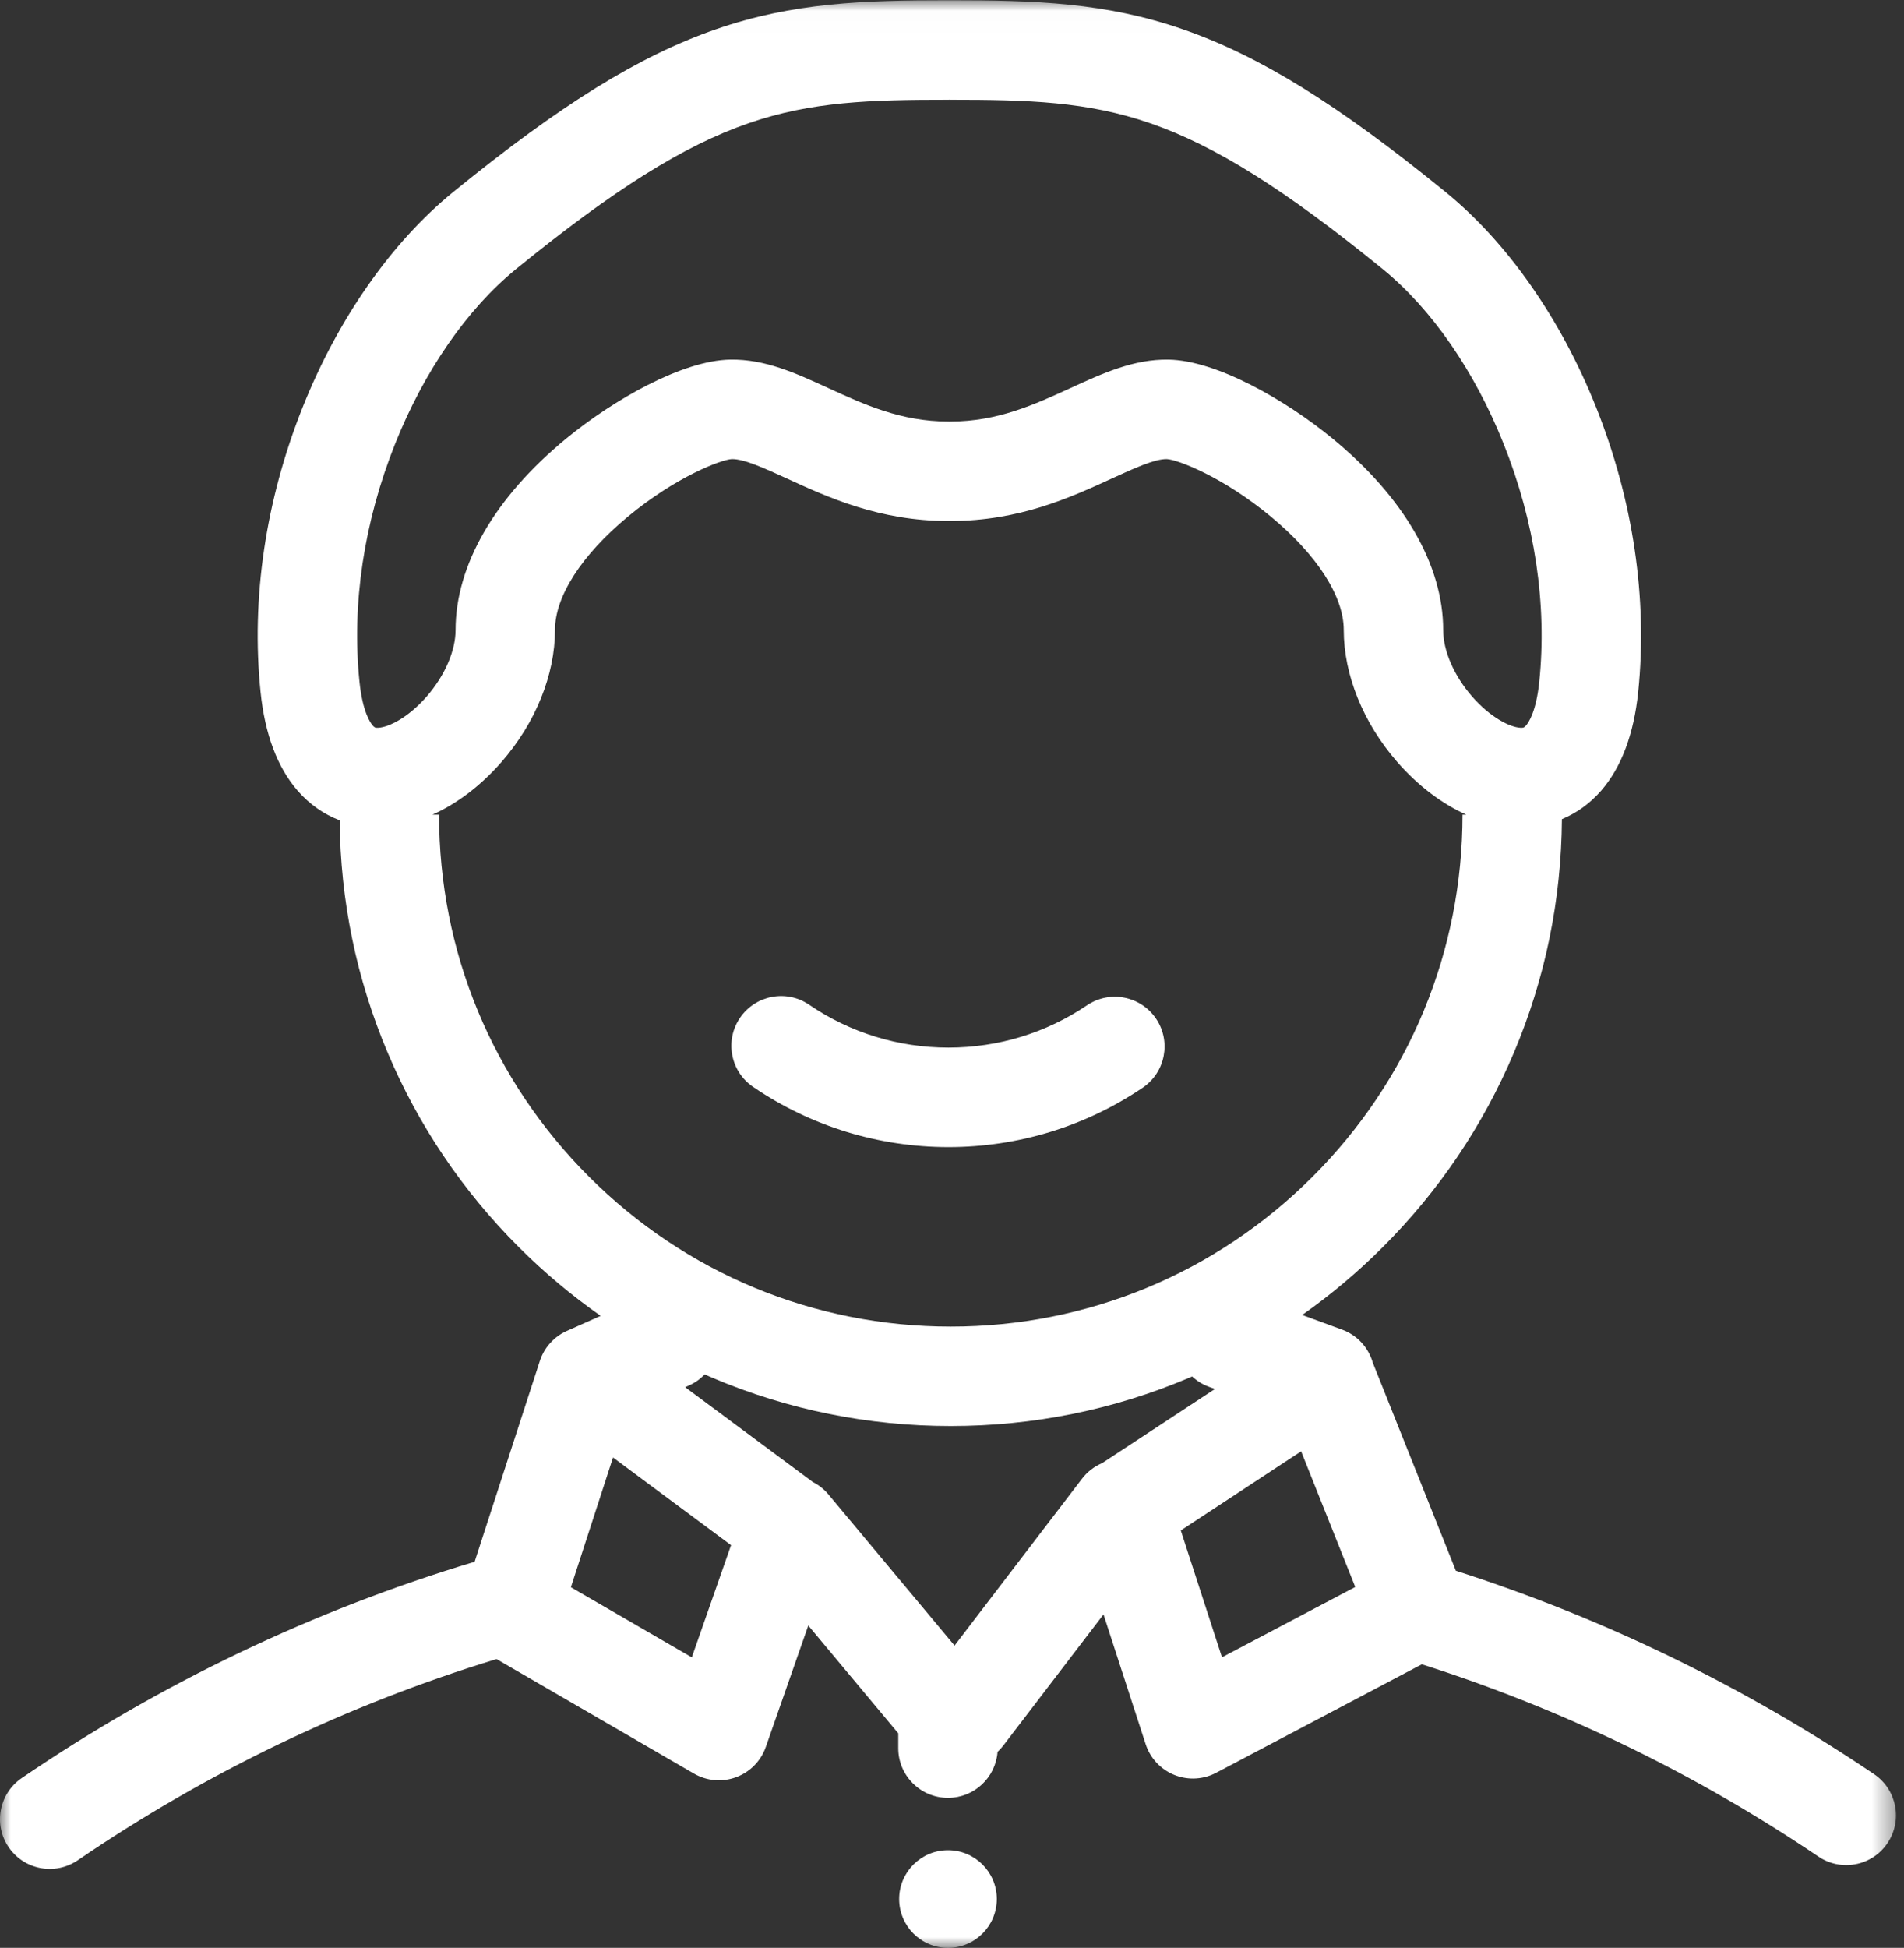 <?xml version="1.0" encoding="UTF-8"?> <svg xmlns="http://www.w3.org/2000/svg" width="88" height="90" viewBox="0 0 88 90" fill="none"><rect x="0" y="0" width="88" height="90" fill="#333333" stroke="none"/><mask id="mask0_0_89" style="mask-type:alpha" maskUnits="userSpaceOnUse" x="0" y="0" width="88" height="90"><path fill-rule="evenodd" clip-rule="evenodd" d="M0 0.013H87.628V89.995H0V0.013Z" fill="white"></path></mask><g mask="url(#mask0_0_89)"><path fill-rule="evenodd" clip-rule="evenodd" d="M56.478 76.574L54.574 70.714L60.136 67.058L62.638 73.325L56.478 76.574ZM50.939 67.603C50.578 67.756 50.256 68.001 50.009 68.324L44.118 76.032L38.291 69.052C38.088 68.808 37.84 68.614 37.566 68.475L31.666 64.094L31.837 64.018C32.121 63.892 32.367 63.715 32.568 63.503C32.695 63.559 32.821 63.615 32.948 63.669C36.432 65.142 40.131 65.89 43.944 65.89C47.756 65.89 51.455 65.142 54.939 63.669C54.993 63.646 55.045 63.622 55.099 63.599C55.317 63.803 55.579 63.967 55.876 64.076L56.152 64.177L50.939 67.603ZM31.974 76.578L26.386 73.337L28.333 67.343L33.788 71.394L31.974 76.578ZM20.292 37.642H19.989C21.127 37.131 22.23 36.297 23.185 35.201C24.752 33.401 25.651 31.18 25.651 29.106C25.651 27.554 26.881 25.645 29.024 23.867C31.234 22.034 33.328 21.235 33.825 21.211C34.391 21.202 35.355 21.644 36.373 22.111C38.277 22.984 40.646 24.071 43.814 24.071C43.836 24.071 43.857 24.07 43.879 24.069C43.901 24.07 43.922 24.071 43.944 24.071C47.112 24.071 49.481 22.984 51.385 22.111C52.403 21.644 53.365 21.201 53.929 21.211C54.429 21.235 56.523 22.034 58.734 23.867C60.877 25.645 62.106 27.554 62.106 29.106C62.106 31.18 63.005 33.401 64.573 35.201C65.528 36.297 66.63 37.131 67.769 37.642H67.595C67.595 43.96 65.135 49.899 60.668 54.367C56.2 58.834 50.261 61.294 43.944 61.294C37.626 61.294 31.687 58.834 27.22 54.367C22.752 49.899 20.292 43.96 20.292 37.642ZM18.263 20.503C19.609 17.136 21.596 14.268 23.857 12.428C28.378 8.75 31.587 6.737 34.586 5.698C37.505 4.687 40.252 4.609 43.814 4.609C43.836 4.609 43.857 4.608 43.879 4.607C43.901 4.608 43.922 4.609 43.944 4.609C47.506 4.609 50.253 4.687 53.172 5.698C56.171 6.737 59.38 8.75 63.901 12.428C66.162 14.268 68.148 17.136 69.494 20.503C70.94 24.12 71.51 27.921 71.144 31.495C71.002 32.887 70.641 33.396 70.533 33.519C70.454 33.61 70.417 33.633 70.269 33.625C69.778 33.6 68.871 33.138 68.038 32.182C67.202 31.222 66.702 30.072 66.702 29.106C66.702 26.115 64.889 22.978 61.597 20.271C59.414 18.476 56.219 16.65 54.003 16.616C52.399 16.591 50.974 17.243 49.469 17.934C47.816 18.691 46.108 19.475 43.944 19.475C43.922 19.475 43.901 19.476 43.879 19.477C43.857 19.476 43.836 19.475 43.814 19.475C41.65 19.475 39.941 18.691 38.289 17.934C36.784 17.243 35.364 16.59 33.755 16.616C31.539 16.65 28.344 18.476 26.16 20.271C22.868 22.978 21.056 26.115 21.056 29.106C21.056 30.072 20.556 31.222 19.72 32.182C18.887 33.138 17.98 33.6 17.488 33.625C17.341 33.633 17.304 33.61 17.224 33.519C17.117 33.396 16.756 32.887 16.614 31.495C16.248 27.921 16.818 24.12 18.263 20.503ZM86.617 81.974C80.632 77.931 74.136 74.773 67.288 72.575L63.449 62.964C63.255 62.281 62.747 61.697 62.029 61.434L60.184 60.758C61.509 59.826 62.756 58.777 63.917 57.616C66.511 55.023 68.547 52.002 69.97 48.638C71.417 45.218 72.163 41.589 72.189 37.85C72.87 37.567 73.484 37.127 73.996 36.541C74.936 35.463 75.515 33.923 75.716 31.964C76.157 27.654 75.482 23.101 73.762 18.798C72.131 14.716 69.659 11.188 66.801 8.863C61.839 4.826 58.213 2.581 54.676 1.356C51.086 0.112 47.829 0.013 43.944 0.013C43.922 0.013 43.901 0.014 43.879 0.015C43.857 0.014 43.836 0.013 43.814 0.013C39.929 0.013 36.672 0.112 33.082 1.356C29.545 2.581 25.919 4.826 20.957 8.863C18.099 11.188 15.627 14.716 13.996 18.798C12.276 23.101 11.6 27.654 12.042 31.964C12.242 33.923 12.821 35.463 13.762 36.541C14.306 37.164 14.965 37.623 15.698 37.903C15.731 41.623 16.477 45.234 17.917 48.638C19.34 52.002 21.377 55.023 23.97 57.616C25.148 58.794 26.415 59.856 27.762 60.799L26.203 61.492C26.199 61.493 26.195 61.495 26.191 61.497C26.177 61.504 26.164 61.51 26.15 61.517C26.125 61.529 26.099 61.541 26.074 61.555C26.061 61.561 26.048 61.568 26.036 61.575C26.009 61.59 25.982 61.605 25.956 61.62C25.947 61.626 25.937 61.632 25.927 61.638C25.896 61.657 25.866 61.677 25.835 61.698C25.831 61.701 25.827 61.703 25.823 61.706C25.675 61.809 25.542 61.927 25.426 62.057C25.424 62.06 25.422 62.062 25.42 62.064C25.392 62.095 25.365 62.127 25.34 62.159C25.338 62.162 25.336 62.164 25.334 62.166C25.279 62.236 25.228 62.308 25.182 62.383C25.179 62.387 25.177 62.392 25.174 62.396C25.155 62.427 25.137 62.458 25.12 62.49C25.114 62.501 25.108 62.513 25.102 62.525C25.088 62.55 25.075 62.576 25.063 62.603C25.056 62.616 25.05 62.629 25.044 62.642C25.031 62.67 25.02 62.698 25.008 62.727C25.004 62.737 24.999 62.748 24.995 62.758C24.98 62.798 24.965 62.837 24.952 62.877C24.952 62.879 24.951 62.88 24.951 62.882L21.936 72.16C14.492 74.398 7.449 77.761 1.004 82.155C-0.045 82.87 -0.315 84.3 0.399 85.348C0.844 86.001 1.566 86.352 2.3 86.352C2.746 86.352 3.196 86.222 3.593 85.953C9.559 81.885 16.07 78.758 22.949 76.656L32.073 81.948C32.665 82.291 33.38 82.353 34.023 82.115C34.665 81.878 35.168 81.365 35.394 80.719L37.358 75.106L41.516 80.087V80.773C41.516 82.042 42.545 83.07 43.814 83.07C45.026 83.07 46.018 82.133 46.105 80.943C46.201 80.855 46.291 80.757 46.373 80.65L51.002 74.593L52.951 80.59C53.16 81.234 53.644 81.754 54.272 82.009C54.55 82.121 54.843 82.177 55.136 82.177C55.505 82.177 55.874 82.088 56.208 81.912L65.715 76.898C72.21 78.964 78.371 81.95 84.044 85.782C84.438 86.049 84.886 86.176 85.328 86.176C86.066 86.176 86.791 85.822 87.234 85.165C87.945 84.113 87.668 82.684 86.617 81.974Z" fill="white"></path><path fill-rule="evenodd" clip-rule="evenodd" d="M53.431 47.067C52.72 46.015 51.292 45.739 50.24 46.449C48.347 47.728 46.133 48.404 43.838 48.404C41.525 48.404 39.297 47.719 37.396 46.422C36.347 45.707 34.918 45.978 34.203 47.026C33.488 48.075 33.758 49.505 34.807 50.219C37.475 52.038 40.598 53 43.838 53C47.054 53 50.157 52.052 52.813 50.258C53.864 49.547 54.141 48.119 53.431 47.067Z" fill="white"></path><path fill-rule="evenodd" clip-rule="evenodd" d="M43.814 85.488C42.568 85.488 41.558 86.497 41.558 87.743C41.558 88.99 42.568 90 43.814 90C45.06 90 46.071 88.99 46.071 87.743C46.071 86.497 45.06 85.488 43.814 85.488Z" fill="white"></path></g></svg> 